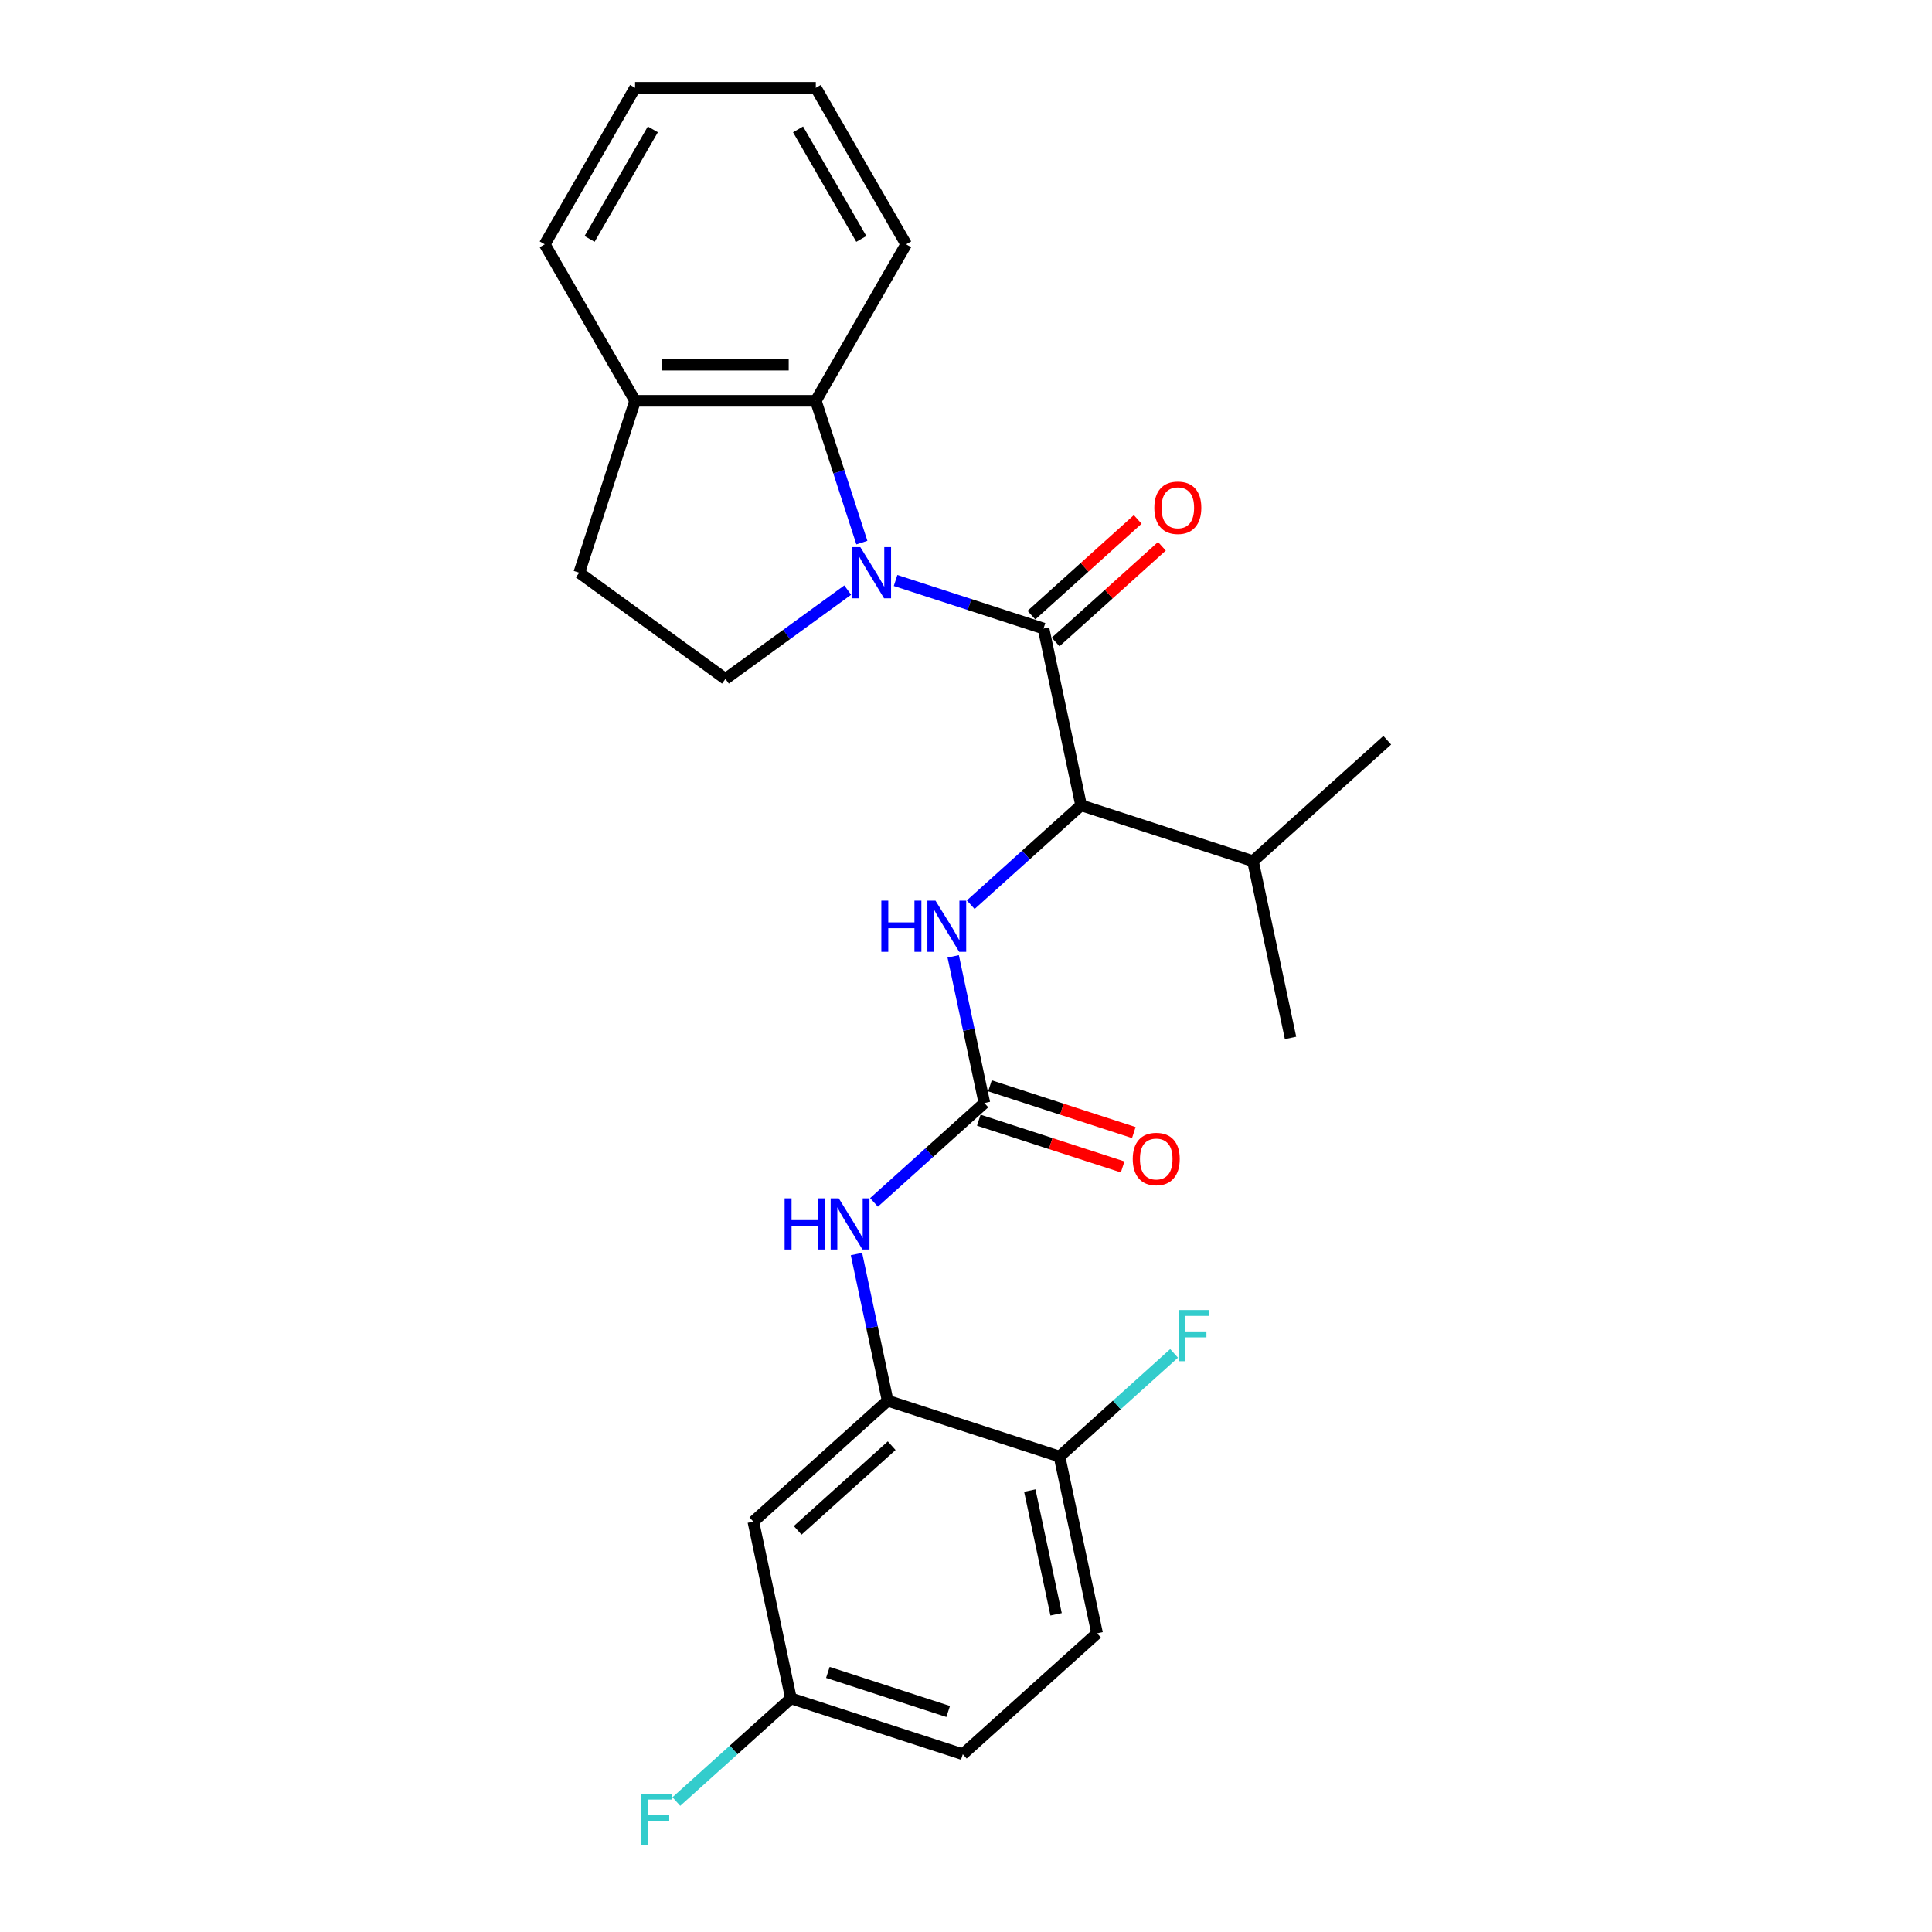 <?xml version='1.0' encoding='iso-8859-1'?>
<svg version='1.1' baseProfile='full'
              xmlns='http://www.w3.org/2000/svg'
                      xmlns:rdkit='http://www.rdkit.org/xml'
                      xmlns:xlink='http://www.w3.org/1999/xlink'
                  xml:space='preserve'
width='1000px' height='1000px' viewBox='0 0 1000 1000'>
<!-- END OF HEADER -->
<rect style='opacity:1.0;fill:#FFFFFF;stroke:none' width='1000' height='1000' x='0' y='0'> </rect>
<path class='bond-0' d='M 463.55,300.454 L 501.838,312.895' style='fill:none;fill-rule:evenodd;stroke:#0000FF;stroke-width:6px;stroke-linecap:butt;stroke-linejoin:miter;stroke-opacity:1' />
<path class='bond-0' d='M 501.838,312.895 L 540.126,325.335' style='fill:none;fill-rule:evenodd;stroke:#000000;stroke-width:6px;stroke-linecap:butt;stroke-linejoin:miter;stroke-opacity:1' />
<path class='bond-3' d='M 446.102,280.846 L 434.181,244.158' style='fill:none;fill-rule:evenodd;stroke:#0000FF;stroke-width:6px;stroke-linecap:butt;stroke-linejoin:miter;stroke-opacity:1' />
<path class='bond-3' d='M 434.181,244.158 L 422.26,207.469' style='fill:none;fill-rule:evenodd;stroke:#000000;stroke-width:6px;stroke-linecap:butt;stroke-linejoin:miter;stroke-opacity:1' />
<path class='bond-7' d='M 438.781,305.428 L 407.136,328.42' style='fill:none;fill-rule:evenodd;stroke:#0000FF;stroke-width:6px;stroke-linecap:butt;stroke-linejoin:miter;stroke-opacity:1' />
<path class='bond-7' d='M 407.136,328.42 L 375.491,351.411' style='fill:none;fill-rule:evenodd;stroke:#000000;stroke-width:6px;stroke-linecap:butt;stroke-linejoin:miter;stroke-opacity:1' />
<path class='bond-2' d='M 540.126,325.335 L 559.574,416.83' style='fill:none;fill-rule:evenodd;stroke:#000000;stroke-width:6px;stroke-linecap:butt;stroke-linejoin:miter;stroke-opacity:1' />
<path class='bond-9' d='M 546.385,332.287 L 573.893,307.519' style='fill:none;fill-rule:evenodd;stroke:#000000;stroke-width:6px;stroke-linecap:butt;stroke-linejoin:miter;stroke-opacity:1' />
<path class='bond-9' d='M 573.893,307.519 L 601.4,282.751' style='fill:none;fill-rule:evenodd;stroke:#FF0000;stroke-width:6px;stroke-linecap:butt;stroke-linejoin:miter;stroke-opacity:1' />
<path class='bond-9' d='M 533.867,318.384 L 561.375,293.616' style='fill:none;fill-rule:evenodd;stroke:#000000;stroke-width:6px;stroke-linecap:butt;stroke-linejoin:miter;stroke-opacity:1' />
<path class='bond-9' d='M 561.375,293.616 L 588.882,268.849' style='fill:none;fill-rule:evenodd;stroke:#FF0000;stroke-width:6px;stroke-linecap:butt;stroke-linejoin:miter;stroke-opacity:1' />
<path class='bond-1' d='M 509.509,570.915 L 501.441,532.96' style='fill:none;fill-rule:evenodd;stroke:#000000;stroke-width:6px;stroke-linecap:butt;stroke-linejoin:miter;stroke-opacity:1' />
<path class='bond-1' d='M 501.441,532.96 L 493.374,495.004' style='fill:none;fill-rule:evenodd;stroke:#0000FF;stroke-width:6px;stroke-linecap:butt;stroke-linejoin:miter;stroke-opacity:1' />
<path class='bond-6' d='M 509.509,570.915 L 480.945,596.635' style='fill:none;fill-rule:evenodd;stroke:#000000;stroke-width:6px;stroke-linecap:butt;stroke-linejoin:miter;stroke-opacity:1' />
<path class='bond-6' d='M 480.945,596.635 L 452.381,622.354' style='fill:none;fill-rule:evenodd;stroke:#0000FF;stroke-width:6px;stroke-linecap:butt;stroke-linejoin:miter;stroke-opacity:1' />
<path class='bond-12' d='M 506.619,579.811 L 543.85,591.909' style='fill:none;fill-rule:evenodd;stroke:#000000;stroke-width:6px;stroke-linecap:butt;stroke-linejoin:miter;stroke-opacity:1' />
<path class='bond-12' d='M 543.85,591.909 L 581.081,604.006' style='fill:none;fill-rule:evenodd;stroke:#FF0000;stroke-width:6px;stroke-linecap:butt;stroke-linejoin:miter;stroke-opacity:1' />
<path class='bond-12' d='M 512.4,562.019 L 549.631,574.116' style='fill:none;fill-rule:evenodd;stroke:#000000;stroke-width:6px;stroke-linecap:butt;stroke-linejoin:miter;stroke-opacity:1' />
<path class='bond-12' d='M 549.631,574.116 L 586.862,586.214' style='fill:none;fill-rule:evenodd;stroke:#FF0000;stroke-width:6px;stroke-linecap:butt;stroke-linejoin:miter;stroke-opacity:1' />
<path class='bond-4' d='M 559.574,416.83 L 531.01,442.55' style='fill:none;fill-rule:evenodd;stroke:#000000;stroke-width:6px;stroke-linecap:butt;stroke-linejoin:miter;stroke-opacity:1' />
<path class='bond-4' d='M 531.01,442.55 L 502.446,468.269' style='fill:none;fill-rule:evenodd;stroke:#0000FF;stroke-width:6px;stroke-linecap:butt;stroke-linejoin:miter;stroke-opacity:1' />
<path class='bond-16' d='M 559.574,416.83 L 648.535,445.736' style='fill:none;fill-rule:evenodd;stroke:#000000;stroke-width:6px;stroke-linecap:butt;stroke-linejoin:miter;stroke-opacity:1' />
<path class='bond-11' d='M 422.26,207.469 L 328.721,207.469' style='fill:none;fill-rule:evenodd;stroke:#000000;stroke-width:6px;stroke-linecap:butt;stroke-linejoin:miter;stroke-opacity:1' />
<path class='bond-11' d='M 408.229,188.761 L 342.752,188.761' style='fill:none;fill-rule:evenodd;stroke:#000000;stroke-width:6px;stroke-linecap:butt;stroke-linejoin:miter;stroke-opacity:1' />
<path class='bond-20' d='M 422.26,207.469 L 469.03,126.462' style='fill:none;fill-rule:evenodd;stroke:#000000;stroke-width:6px;stroke-linecap:butt;stroke-linejoin:miter;stroke-opacity:1' />
<path class='bond-5' d='M 459.444,725 L 451.376,687.045' style='fill:none;fill-rule:evenodd;stroke:#000000;stroke-width:6px;stroke-linecap:butt;stroke-linejoin:miter;stroke-opacity:1' />
<path class='bond-5' d='M 451.376,687.045 L 443.308,649.089' style='fill:none;fill-rule:evenodd;stroke:#0000FF;stroke-width:6px;stroke-linecap:butt;stroke-linejoin:miter;stroke-opacity:1' />
<path class='bond-8' d='M 459.444,725 L 389.931,787.59' style='fill:none;fill-rule:evenodd;stroke:#000000;stroke-width:6px;stroke-linecap:butt;stroke-linejoin:miter;stroke-opacity:1' />
<path class='bond-8' d='M 461.535,748.291 L 412.876,792.104' style='fill:none;fill-rule:evenodd;stroke:#000000;stroke-width:6px;stroke-linecap:butt;stroke-linejoin:miter;stroke-opacity:1' />
<path class='bond-10' d='M 459.444,725 L 548.405,753.906' style='fill:none;fill-rule:evenodd;stroke:#000000;stroke-width:6px;stroke-linecap:butt;stroke-linejoin:miter;stroke-opacity:1' />
<path class='bond-13' d='M 375.491,351.411 L 299.816,296.43' style='fill:none;fill-rule:evenodd;stroke:#000000;stroke-width:6px;stroke-linecap:butt;stroke-linejoin:miter;stroke-opacity:1' />
<path class='bond-15' d='M 389.931,787.59 L 409.379,879.085' style='fill:none;fill-rule:evenodd;stroke:#000000;stroke-width:6px;stroke-linecap:butt;stroke-linejoin:miter;stroke-opacity:1' />
<path class='bond-14' d='M 548.405,753.906 L 567.853,845.401' style='fill:none;fill-rule:evenodd;stroke:#000000;stroke-width:6px;stroke-linecap:butt;stroke-linejoin:miter;stroke-opacity:1' />
<path class='bond-14' d='M 533.023,771.519 L 546.637,835.566' style='fill:none;fill-rule:evenodd;stroke:#000000;stroke-width:6px;stroke-linecap:butt;stroke-linejoin:miter;stroke-opacity:1' />
<path class='bond-17' d='M 548.405,753.906 L 578.054,727.209' style='fill:none;fill-rule:evenodd;stroke:#000000;stroke-width:6px;stroke-linecap:butt;stroke-linejoin:miter;stroke-opacity:1' />
<path class='bond-17' d='M 578.054,727.209 L 607.703,700.513' style='fill:none;fill-rule:evenodd;stroke:#33CCCC;stroke-width:6px;stroke-linecap:butt;stroke-linejoin:miter;stroke-opacity:1' />
<path class='bond-21' d='M 328.721,207.469 L 281.952,126.462' style='fill:none;fill-rule:evenodd;stroke:#000000;stroke-width:6px;stroke-linecap:butt;stroke-linejoin:miter;stroke-opacity:1' />
<path class='bond-26' d='M 328.721,207.469 L 299.816,296.43' style='fill:none;fill-rule:evenodd;stroke:#000000;stroke-width:6px;stroke-linecap:butt;stroke-linejoin:miter;stroke-opacity:1' />
<path class='bond-18' d='M 567.853,845.401 L 498.34,907.991' style='fill:none;fill-rule:evenodd;stroke:#000000;stroke-width:6px;stroke-linecap:butt;stroke-linejoin:miter;stroke-opacity:1' />
<path class='bond-19' d='M 409.379,879.085 L 379.729,905.782' style='fill:none;fill-rule:evenodd;stroke:#000000;stroke-width:6px;stroke-linecap:butt;stroke-linejoin:miter;stroke-opacity:1' />
<path class='bond-19' d='M 379.729,905.782 L 350.08,932.478' style='fill:none;fill-rule:evenodd;stroke:#33CCCC;stroke-width:6px;stroke-linecap:butt;stroke-linejoin:miter;stroke-opacity:1' />
<path class='bond-28' d='M 409.379,879.085 L 498.34,907.991' style='fill:none;fill-rule:evenodd;stroke:#000000;stroke-width:6px;stroke-linecap:butt;stroke-linejoin:miter;stroke-opacity:1' />
<path class='bond-28' d='M 428.504,865.629 L 490.776,885.863' style='fill:none;fill-rule:evenodd;stroke:#000000;stroke-width:6px;stroke-linecap:butt;stroke-linejoin:miter;stroke-opacity:1' />
<path class='bond-22' d='M 648.535,445.736 L 667.983,537.231' style='fill:none;fill-rule:evenodd;stroke:#000000;stroke-width:6px;stroke-linecap:butt;stroke-linejoin:miter;stroke-opacity:1' />
<path class='bond-23' d='M 648.535,445.736 L 718.048,383.146' style='fill:none;fill-rule:evenodd;stroke:#000000;stroke-width:6px;stroke-linecap:butt;stroke-linejoin:miter;stroke-opacity:1' />
<path class='bond-24' d='M 469.03,126.462 L 422.26,45.455' style='fill:none;fill-rule:evenodd;stroke:#000000;stroke-width:6px;stroke-linecap:butt;stroke-linejoin:miter;stroke-opacity:1' />
<path class='bond-24' d='M 445.813,123.665 L 413.074,66.96' style='fill:none;fill-rule:evenodd;stroke:#000000;stroke-width:6px;stroke-linecap:butt;stroke-linejoin:miter;stroke-opacity:1' />
<path class='bond-27' d='M 281.952,126.462 L 328.721,45.455' style='fill:none;fill-rule:evenodd;stroke:#000000;stroke-width:6px;stroke-linecap:butt;stroke-linejoin:miter;stroke-opacity:1' />
<path class='bond-27' d='M 305.168,123.665 L 337.907,66.96' style='fill:none;fill-rule:evenodd;stroke:#000000;stroke-width:6px;stroke-linecap:butt;stroke-linejoin:miter;stroke-opacity:1' />
<path class='bond-25' d='M 422.26,45.455 L 328.721,45.455' style='fill:none;fill-rule:evenodd;stroke:#000000;stroke-width:6px;stroke-linecap:butt;stroke-linejoin:miter;stroke-opacity:1' />
<path  class='atom-0' d='M 445.31 283.185
L 453.99 297.216
Q 454.851 298.6, 456.235 301.107
Q 457.62 303.614, 457.694 303.764
L 457.694 283.185
L 461.212 283.185
L 461.212 309.675
L 457.582 309.675
L 448.266 294.335
Q 447.181 292.539, 446.021 290.481
Q 444.898 288.423, 444.562 287.787
L 444.562 309.675
L 441.119 309.675
L 441.119 283.185
L 445.31 283.185
' fill='#0000FF'/>
<path  class='atom-5' d='M 456.181 466.175
L 459.773 466.175
L 459.773 477.437
L 473.318 477.437
L 473.318 466.175
L 476.91 466.175
L 476.91 492.665
L 473.318 492.665
L 473.318 480.431
L 459.773 480.431
L 459.773 492.665
L 456.181 492.665
L 456.181 466.175
' fill='#0000FF'/>
<path  class='atom-5' d='M 484.206 466.175
L 492.886 480.206
Q 493.747 481.59, 495.131 484.097
Q 496.515 486.604, 496.59 486.754
L 496.59 466.175
L 500.107 466.175
L 500.107 492.665
L 496.478 492.665
L 487.161 477.325
Q 486.076 475.529, 484.917 473.471
Q 483.794 471.413, 483.457 470.777
L 483.457 492.665
L 480.015 492.665
L 480.015 466.175
L 484.206 466.175
' fill='#0000FF'/>
<path  class='atom-7' d='M 406.116 620.26
L 409.708 620.26
L 409.708 631.522
L 423.252 631.522
L 423.252 620.26
L 426.844 620.26
L 426.844 646.75
L 423.252 646.75
L 423.252 634.516
L 409.708 634.516
L 409.708 646.75
L 406.116 646.75
L 406.116 620.26
' fill='#0000FF'/>
<path  class='atom-7' d='M 434.14 620.26
L 442.821 634.291
Q 443.681 635.675, 445.066 638.182
Q 446.45 640.689, 446.525 640.839
L 446.525 620.26
L 450.042 620.26
L 450.042 646.75
L 446.413 646.75
L 437.096 631.41
Q 436.011 629.614, 434.851 627.556
Q 433.729 625.498, 433.392 624.862
L 433.392 646.75
L 429.95 646.75
L 429.95 620.26
L 434.14 620.26
' fill='#0000FF'/>
<path  class='atom-10' d='M 597.479 262.82
Q 597.479 256.46, 600.622 252.905
Q 603.765 249.351, 609.64 249.351
Q 615.514 249.351, 618.657 252.905
Q 621.8 256.46, 621.8 262.82
Q 621.8 269.256, 618.619 272.922
Q 615.439 276.552, 609.64 276.552
Q 603.803 276.552, 600.622 272.922
Q 597.479 269.293, 597.479 262.82
M 609.64 273.559
Q 613.68 273.559, 615.851 270.865
Q 618.058 268.133, 618.058 262.82
Q 618.058 257.619, 615.851 255
Q 613.68 252.344, 609.64 252.344
Q 605.599 252.344, 603.391 254.963
Q 601.221 257.582, 601.221 262.82
Q 601.221 268.171, 603.391 270.865
Q 605.599 273.559, 609.64 273.559
' fill='#FF0000'/>
<path  class='atom-13' d='M 586.31 599.895
Q 586.31 593.535, 589.453 589.98
Q 592.596 586.426, 598.47 586.426
Q 604.344 586.426, 607.487 589.98
Q 610.63 593.535, 610.63 599.895
Q 610.63 606.331, 607.45 609.998
Q 604.27 613.627, 598.47 613.627
Q 592.633 613.627, 589.453 609.998
Q 586.31 606.368, 586.31 599.895
M 598.47 610.634
Q 602.511 610.634, 604.681 607.94
Q 606.889 605.208, 606.889 599.895
Q 606.889 594.695, 604.681 592.076
Q 602.511 589.419, 598.47 589.419
Q 594.429 589.419, 592.222 592.038
Q 590.052 594.657, 590.052 599.895
Q 590.052 605.246, 592.222 607.94
Q 594.429 610.634, 598.47 610.634
' fill='#FF0000'/>
<path  class='atom-18' d='M 610.042 678.071
L 625.794 678.071
L 625.794 681.101
L 613.596 681.101
L 613.596 689.146
L 624.447 689.146
L 624.447 692.214
L 613.596 692.214
L 613.596 704.561
L 610.042 704.561
L 610.042 678.071
' fill='#33CCCC'/>
<path  class='atom-20' d='M 331.989 928.43
L 347.741 928.43
L 347.741 931.461
L 335.544 931.461
L 335.544 939.505
L 346.394 939.505
L 346.394 942.573
L 335.544 942.573
L 335.544 954.92
L 331.989 954.92
L 331.989 928.43
' fill='#33CCCC'/>
</svg>
